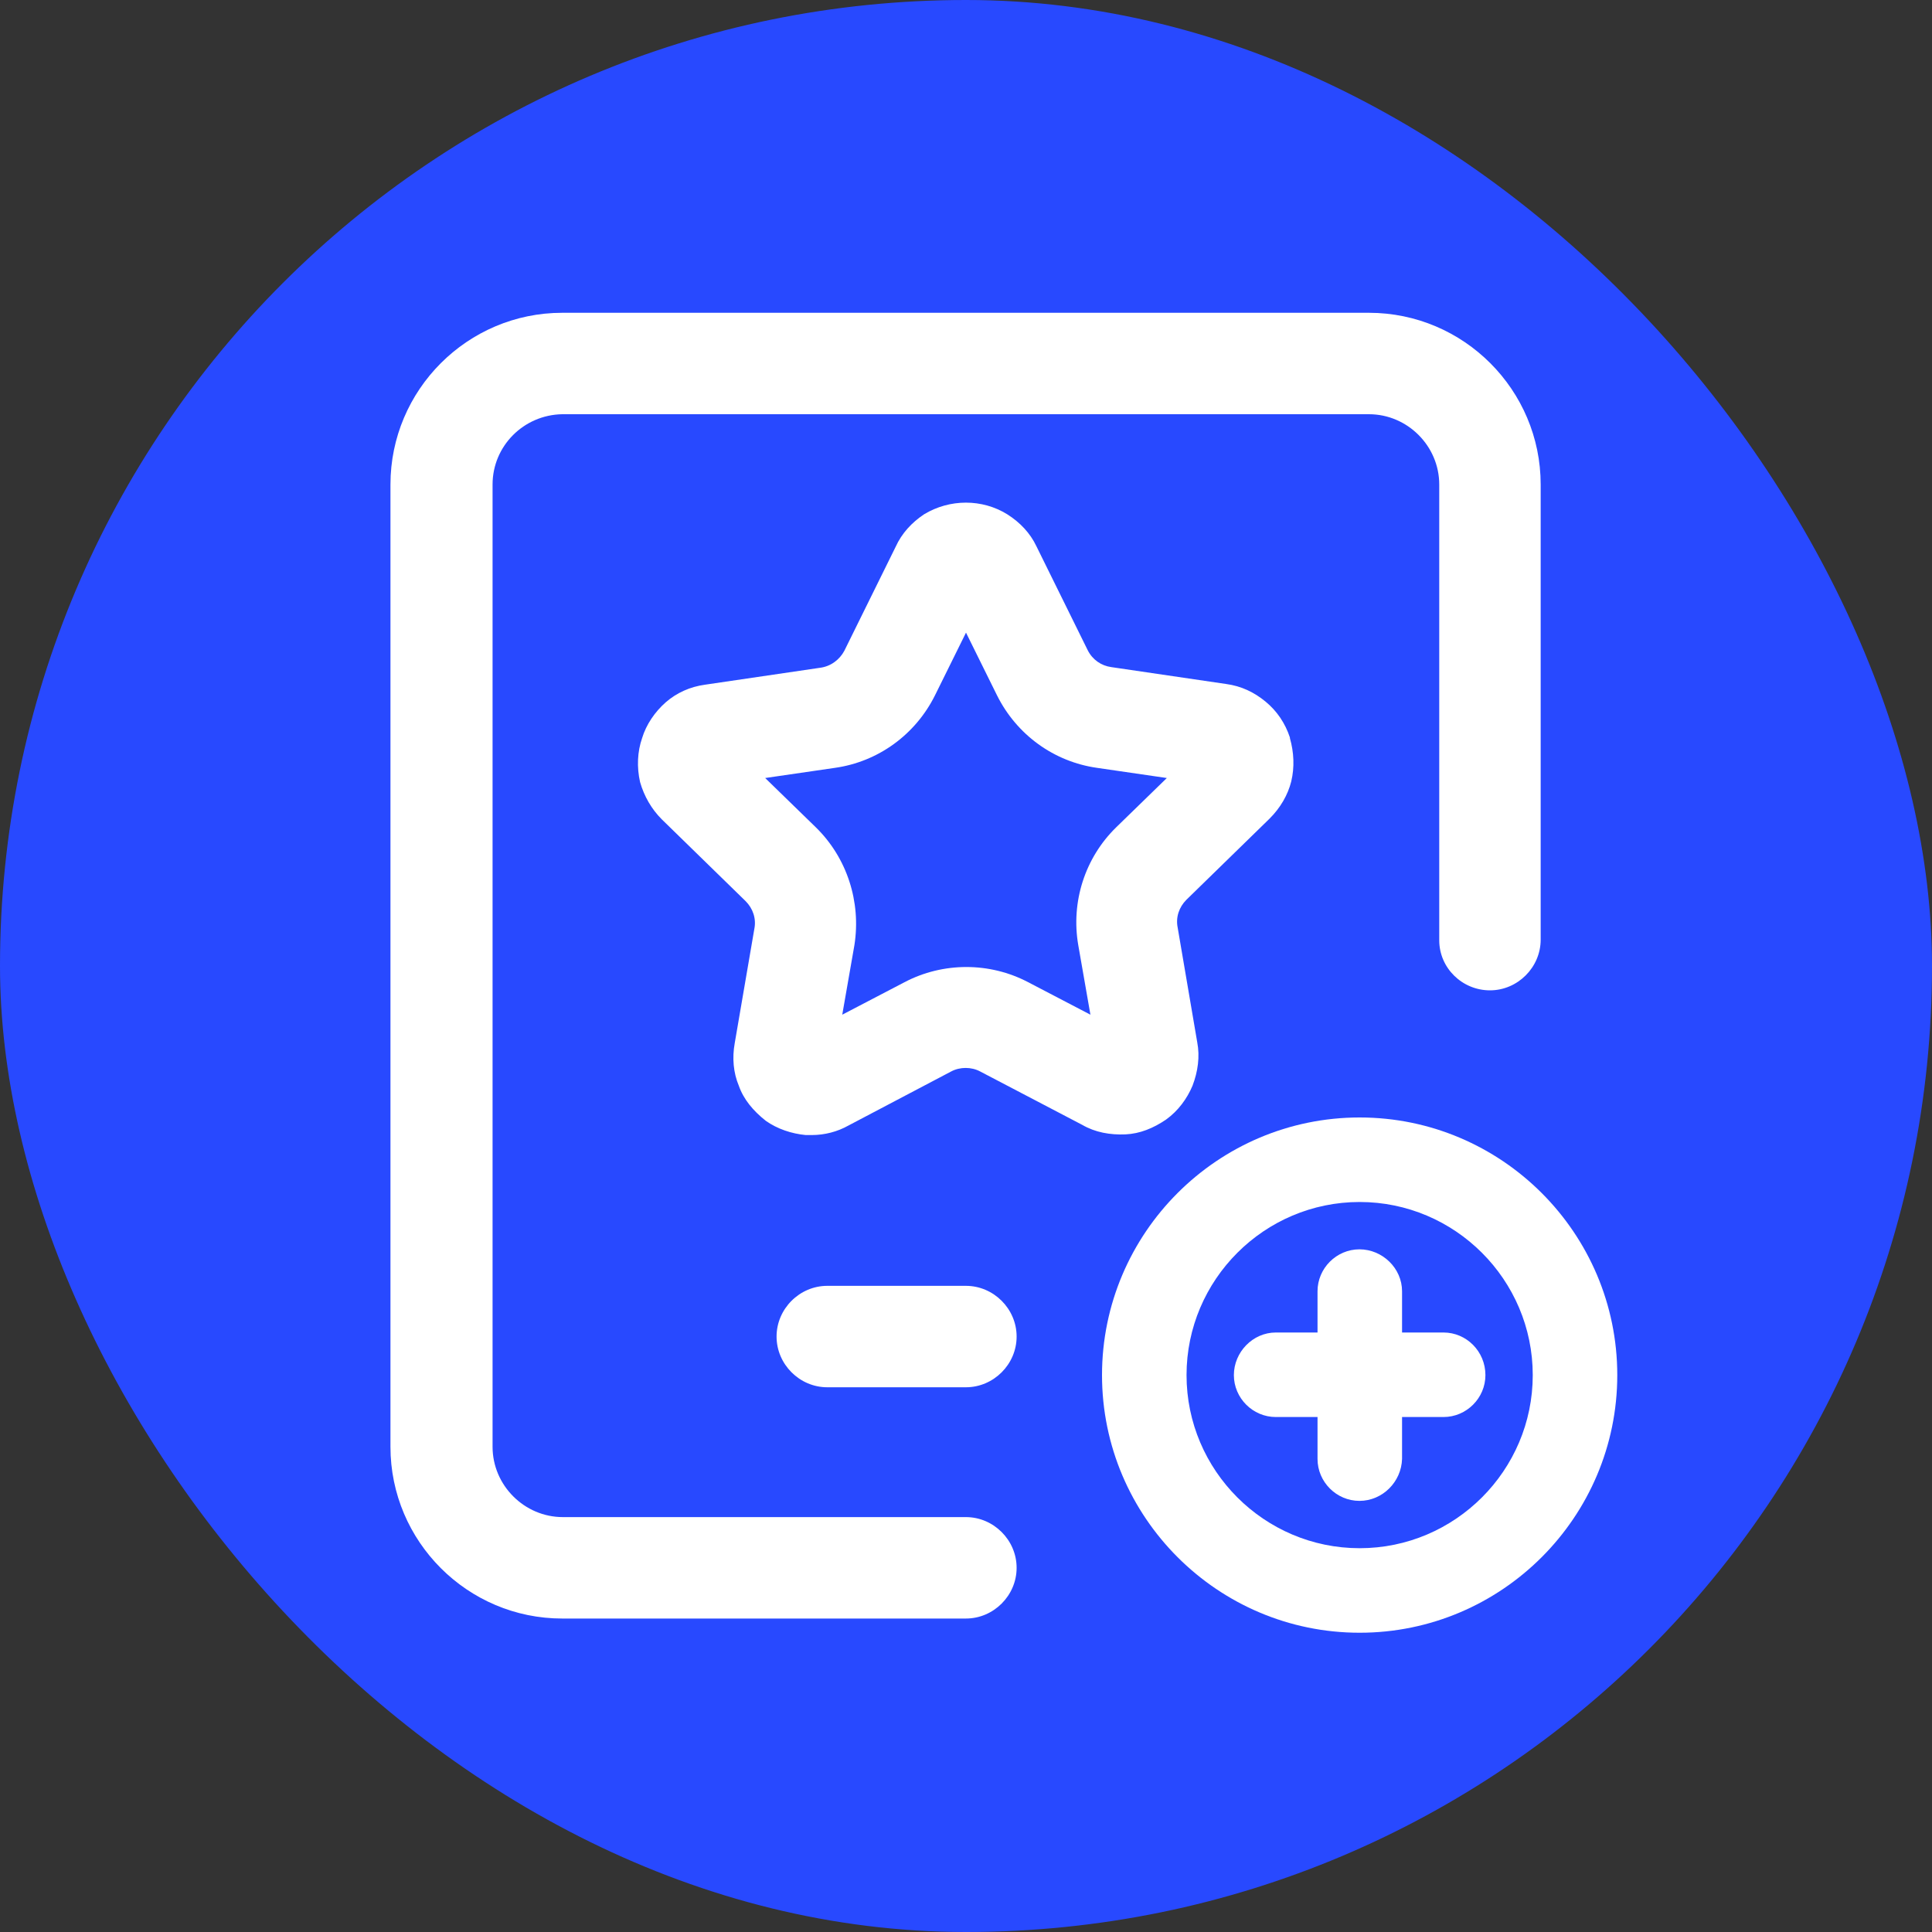 <svg width="20" height="20" viewBox="0 0 20 20" fill="none" xmlns="http://www.w3.org/2000/svg">
  <rect x="0" y="0" width="20" height="20" fill="#333333" stroke="none"/>
  <rect width="20" height="20" rx="10" fill="#2849FF" />
  <path
    d="M9.999 16.755H5.82C4.84 16.755 4.042 15.957 4.042 14.977V5.016C4.042 4.036 4.84 3.238 5.82 3.238H14.171C15.151 3.238 15.949 4.036 15.949 5.016V9.727C15.949 10.014 15.711 10.252 15.424 10.252C15.137 10.252 14.899 10.021 14.899 9.734V5.016C14.899 4.617 14.57 4.288 14.171 4.288H5.82C5.421 4.295 5.099 4.617 5.099 5.016V14.977C5.099 15.376 5.428 15.705 5.827 15.705H9.999C10.286 15.705 10.524 15.943 10.524 16.23C10.524 16.517 10.286 16.755 9.999 16.755Z"
    fill="white" />
  <path
    d="M8.404 11.75C8.383 11.75 8.362 11.75 8.341 11.75C8.194 11.736 8.047 11.687 7.928 11.603C7.795 11.498 7.697 11.379 7.648 11.239C7.592 11.106 7.578 10.952 7.606 10.798L7.809 9.615C7.83 9.51 7.795 9.405 7.718 9.328L6.85 8.481C6.745 8.376 6.668 8.243 6.626 8.096C6.591 7.942 6.598 7.781 6.647 7.641C6.689 7.501 6.78 7.368 6.892 7.27C7.004 7.172 7.144 7.109 7.298 7.088L8.488 6.913C8.6 6.899 8.691 6.829 8.74 6.738L9.272 5.66C9.335 5.52 9.44 5.408 9.566 5.324C9.832 5.163 10.168 5.163 10.427 5.324C10.56 5.408 10.665 5.52 10.728 5.653L11.26 6.731C11.309 6.829 11.4 6.892 11.505 6.906L12.695 7.081C12.849 7.102 12.982 7.165 13.101 7.263C13.22 7.361 13.304 7.487 13.353 7.634V7.641C13.395 7.788 13.402 7.942 13.367 8.089C13.332 8.229 13.255 8.362 13.143 8.474L12.282 9.314C12.205 9.391 12.17 9.496 12.191 9.601L12.394 10.791C12.422 10.938 12.401 11.092 12.345 11.239C12.289 11.372 12.198 11.498 12.072 11.589C11.939 11.68 11.799 11.736 11.652 11.743C11.491 11.75 11.337 11.722 11.204 11.645L10.147 11.092C10.056 11.043 9.937 11.043 9.846 11.092L8.782 11.652C8.67 11.715 8.537 11.75 8.404 11.75ZM7.921 8.054L8.446 8.565C8.768 8.88 8.915 9.335 8.845 9.783L8.719 10.504L9.363 10.168C9.762 9.958 10.245 9.958 10.644 10.168L11.288 10.504L11.162 9.783C11.085 9.335 11.232 8.88 11.554 8.565L12.079 8.054L11.358 7.949C10.91 7.886 10.525 7.606 10.322 7.2L10 6.549L9.678 7.2C9.475 7.606 9.09 7.886 8.642 7.949L7.921 8.054Z"
    fill="white" />
  <path
    d="M9.999 14.361H8.564C8.277 14.361 8.039 14.123 8.039 13.836C8.039 13.549 8.277 13.311 8.564 13.311H9.999C10.286 13.311 10.524 13.549 10.524 13.836C10.524 14.123 10.286 14.361 9.999 14.361Z"
    fill="white" />
  <path
    d="M14.075 16.902C12.605 16.902 11.408 15.705 11.408 14.235C11.408 12.765 12.605 11.568 14.075 11.568C15.545 11.568 16.742 12.765 16.742 14.235C16.742 15.705 15.545 16.902 14.075 16.902ZM14.075 12.443C13.088 12.443 12.283 13.248 12.283 14.235C12.283 15.222 13.088 16.027 14.075 16.027C15.062 16.027 15.867 15.222 15.867 14.235C15.867 13.248 15.062 12.443 14.075 12.443Z"
    fill="white" />
  <path
    d="M14.943 14.669H13.207C12.969 14.669 12.773 14.473 12.773 14.235C12.773 13.997 12.969 13.794 13.207 13.794H14.943C15.181 13.794 15.377 13.99 15.377 14.235C15.377 14.473 15.181 14.669 14.943 14.669Z"
    fill="white" />
  <path
    d="M14.073 15.537C13.835 15.537 13.639 15.341 13.639 15.103V13.367C13.639 13.129 13.835 12.933 14.073 12.933C14.311 12.933 14.514 13.129 14.514 13.367V15.103C14.507 15.341 14.311 15.537 14.073 15.537Z"
    fill="white" />
</svg>